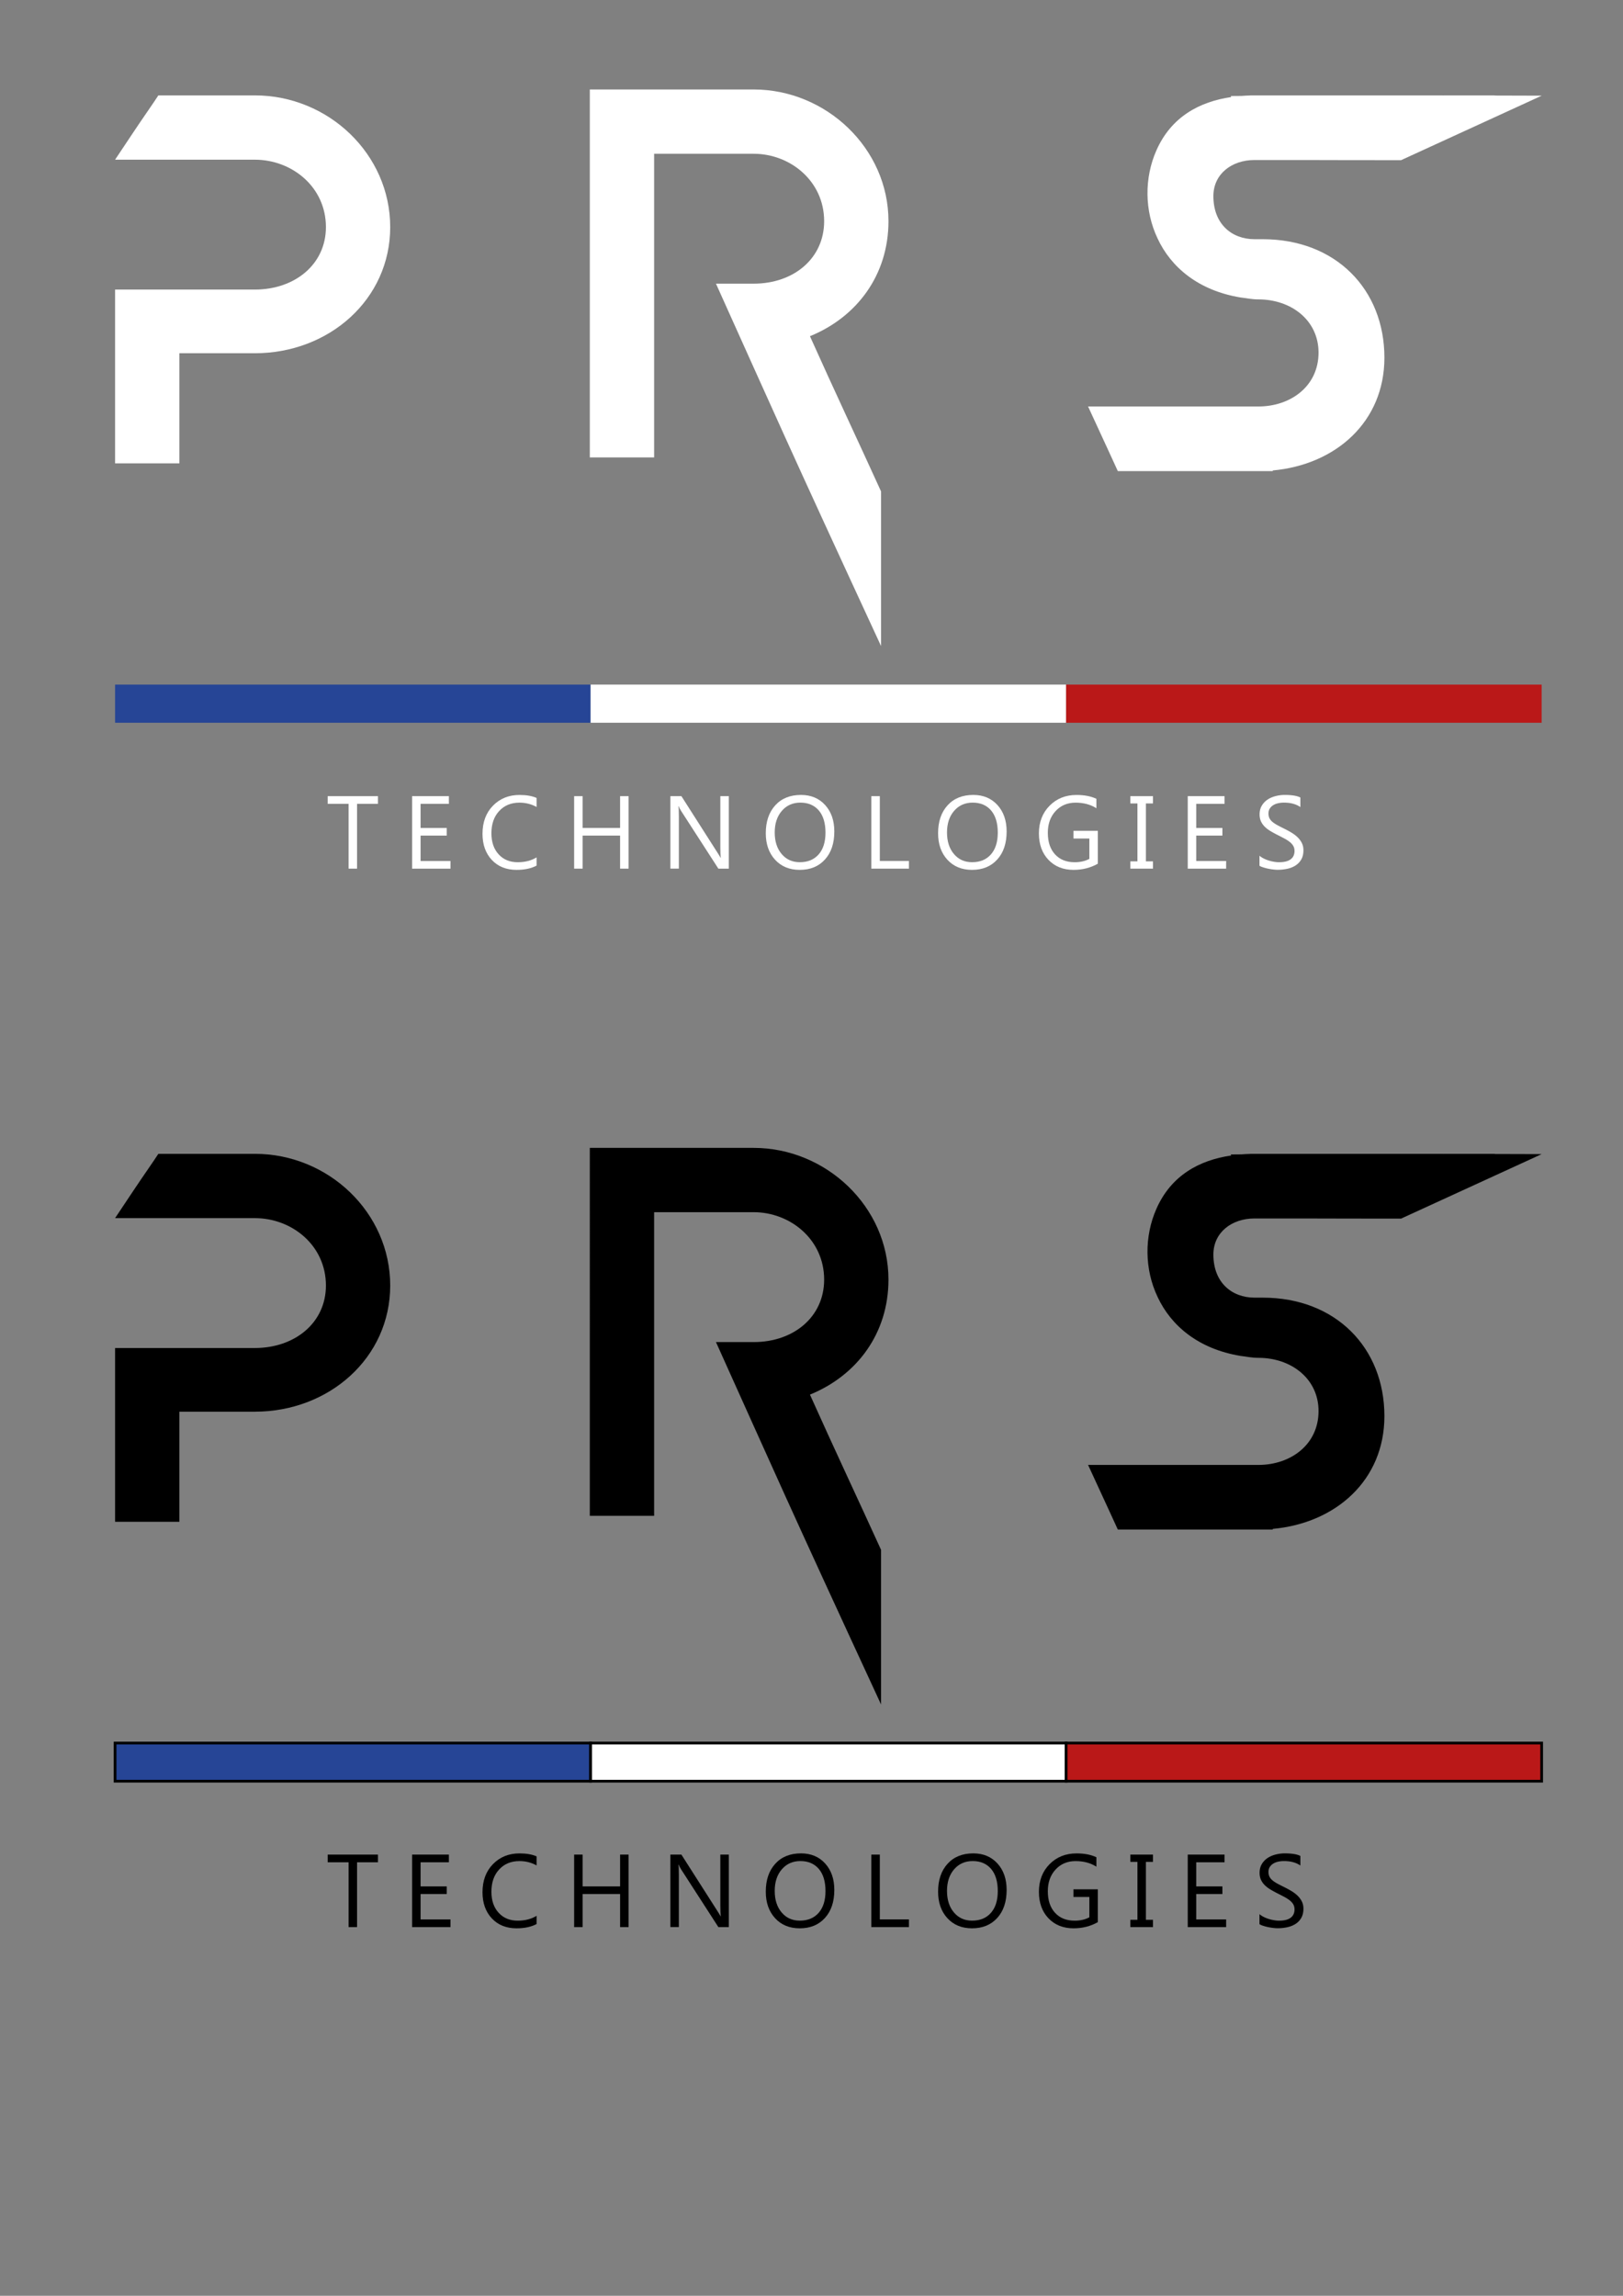 <?xml version="1.0" encoding="UTF-8"?>
<svg data-bbox="42.21 32.81 523.24 674.32" viewBox="0 0 595.28 841.89" xmlns="http://www.w3.org/2000/svg" data-type="ugc">
    <rect x="0" y="0" width="595.28" height="841.89" fill="#808080" stroke="none"/>
    <g>
        <path d="M49.01 48.36c3.63-5.44 7.48-10.89 9.07-13.38h35.38c26.99 0 49.66 21.54 49.66 48.3 0 26.53-22.45 46.26-49.66 46.26H65.79v40.37H42.21v-63.72h51.25c14.74 0 26.08-9.3 26.08-22.91 0-14.74-12.47-24.72-26.08-24.72H42.21z" fill="#ffffff"/>
        <path d="M216.33 32.81h60.1c26.53 0 49.44 21.54 49.44 48.3 0 19.73-11.56 35.15-28.8 42.18 8.84 19.73 18.14 39.46 26.08 56.92v56.7c-35.15-75.97-38.78-84.59-60.55-132.89h13.83c14.74 0 25.85-9.3 25.85-22.91 0-14.74-12.47-24.72-25.85-24.72h-36.51v111.35h-23.59z" fill="#ffffff"/>
        <path d="m514.18 58.6 51.27-23.51c-6.13-.02-11.86-.04-17.25-.05l.03-.06h-18.76c0 .01 0 .01-.01.02h-.25v-.02h-70.67v.03c-1.09.03-2.18.09-3.27.17l-3.84.03c.05.13.1.26.16.38-11.62 1.69-22.03 7.24-27.46 19.59-4.42 9.99-4.42 22.07.46 32.3 4.88 10.46 14.87 19.05 30.44 21.61 2.09.23 3.95.7 6.51.7 12.08 0 22.07 7.67 22.07 19.52 0 12.31-10.22 19.75-22.07 19.75h-62.46c2.7 5.86 5.36 11.61 7.93 17.2 1.01 2.19 2 4.36 2.98 6.5h56.83v-.24c23.06-2.09 40.95-17.79 40.95-41.35 0-25.09-17.89-43.45-44.61-43.45h-3.02c-8.37 0-15.1-5.58-15.1-15.8 0-8.12 6.72-13.23 15.07-13.24v.01c1.66-.01 3.31-.01 4.97-.01h12.57c12.61.02 24.89.08 36.25.05l.1-.05h.09c.03-.03.06-.05.09-.08" fill="#ffffff"/>
        <path fill="#264596" d="M216.62 251.05v13.99H42.21v-13.99z"/>
        <path fill="#ffffff" d="M391.03 251.05v13.99H216.62v-13.99z"/>
        <path fill="#ba1818" d="M565.44 251.05v13.99H391.03v-13.99z"/>
        <path d="M138.63 294.78h-7.67v23.76h-3.11v-23.76h-7.66v-2.82h18.44z" fill="#ffffff"/>
        <path d="M165.24 318.54h-14.09v-26.58h13.49v2.82h-10.38v8.84h9.6v2.8h-9.6v9.31h10.97v2.81z" fill="#ffffff"/>
        <path d="M196.8 317.43c-1.96 1.04-4.41 1.56-7.34 1.56-3.78 0-6.81-1.22-9.08-3.65s-3.41-5.63-3.41-9.58c0-4.25 1.28-7.69 3.84-10.31s5.8-3.93 9.73-3.93c2.52 0 4.61.36 6.27 1.09v3.32q-2.85-1.59-6.3-1.59c-3.05 0-5.53 1.02-7.42 3.06-1.9 2.04-2.85 4.76-2.85 8.17 0 3.24.89 5.82 2.66 7.74s4.1 2.88 6.98 2.88c2.67 0 4.98-.59 6.93-1.78v3.02z" fill="#ffffff"/>
        <path d="M230.55 318.54h-3.11v-12.12h-13.75v12.12h-3.11v-26.58h3.11v11.66h13.75v-11.66h3.11z" fill="#ffffff"/>
        <path d="M267.3 318.54h-3.82l-13.68-21.19c-.35-.53-.63-1.09-.85-1.67h-.11c.1.57.15 1.79.15 3.65v19.2h-3.11v-26.58h4.04l13.31 20.85c.56.87.91 1.46 1.08 1.78h.07c-.12-.77-.18-2.07-.18-3.91v-18.72h3.11v26.59z" fill="#ffffff"/>
        <path d="M293.33 318.99c-3.77 0-6.79-1.24-9.06-3.73-2.27-2.48-3.4-5.72-3.4-9.7 0-4.28 1.16-7.69 3.47-10.23 2.31-2.55 5.46-3.82 9.44-3.82 3.67 0 6.63 1.24 8.87 3.71q3.36 3.705 3.36 9.69 0 6.51-3.45 10.29c-2.29 2.53-5.37 3.79-9.23 3.79m.23-24.66c-2.79 0-5.06 1.01-6.8 3.02s-2.61 4.66-2.61 7.93.85 5.91 2.55 7.91 3.91 2.99 6.65 2.99q4.38 0 6.9-2.85c1.68-1.9 2.52-4.57 2.52-7.99 0-3.51-.82-6.22-2.45-8.14-1.65-1.91-3.9-2.87-6.76-2.87" fill="#ffffff"/>
        <path d="M333.38 318.54h-13.79v-26.58h3.11v23.76h10.68z" fill="#ffffff"/>
        <path d="M356.53 318.99c-3.77 0-6.79-1.24-9.06-3.73-2.27-2.48-3.4-5.72-3.4-9.7 0-4.28 1.16-7.69 3.47-10.23 2.31-2.55 5.46-3.82 9.44-3.82 3.67 0 6.63 1.24 8.87 3.71q3.36 3.705 3.36 9.69 0 6.51-3.45 10.29c-2.3 2.53-5.38 3.79-9.23 3.79m.22-24.66c-2.79 0-5.06 1.01-6.8 3.02s-2.61 4.66-2.61 7.93.85 5.91 2.55 7.91 3.91 2.99 6.65 2.99q4.38 0 6.9-2.85c1.68-1.9 2.52-4.57 2.52-7.99 0-3.51-.82-6.22-2.45-8.14-1.64-1.91-3.89-2.87-6.76-2.87" fill="#ffffff"/>
        <path d="M402.66 316.73c-2.67 1.51-5.64 2.26-8.9 2.26-3.79 0-6.86-1.22-9.2-3.67s-3.51-5.68-3.51-9.71c0-4.12 1.3-7.49 3.9-10.13s5.9-3.96 9.89-3.96q4.335 0 7.29 1.41v3.45c-2.15-1.36-4.7-2.04-7.64-2.04-2.98 0-5.42 1.03-7.32 3.08s-2.85 4.71-2.85 7.97c0 3.36.88 6 2.65 7.92s4.16 2.88 7.19 2.88c2.08 0 3.87-.41 5.39-1.24v-7.45h-5.82v-2.82h8.93z" fill="#ffffff"/>
        <path d="M422.89 291.96v2.67h-2.59v21.24h2.59v2.67h-8.3v-2.67h2.6v-21.24h-2.6v-2.67z" fill="#ffffff"/>
        <path d="M449.73 318.54h-14.09v-26.58h13.49v2.82h-10.38v8.84h9.6v2.8h-9.6v9.31h10.97v2.81z" fill="#ffffff"/>
        <path d="M461.95 317.47v-3.67c.42.37.92.7 1.51 1s1.21.55 1.85.75c.65.2 1.3.36 1.96.47.65.11 1.26.17 1.82.17 1.92 0 3.35-.36 4.29-1.07.95-.71 1.42-1.73 1.42-3.07 0-.72-.16-1.34-.47-1.87-.32-.53-.75-1.02-1.31-1.45-.56-.44-1.21-.86-1.97-1.26s-1.58-.83-2.46-1.27c-.93-.47-1.79-.95-2.6-1.43-.8-.48-1.5-1.01-2.09-1.59a6.8 6.8 0 0 1-1.4-1.97c-.34-.73-.51-1.6-.51-2.59 0-1.21.27-2.26.8-3.16a6.9 6.9 0 0 1 2.09-2.22c.86-.58 1.85-1.01 2.96-1.3 1.11-.28 2.23-.43 3.38-.43 2.62 0 4.53.32 5.73.95v3.5c-1.57-1.09-3.58-1.63-6.04-1.63q-1.02 0-2.04.21c-.68.14-1.29.37-1.82.69s-.96.73-1.3 1.24c-.33.51-.5 1.13-.5 1.85 0 .68.13 1.27.38 1.76s.63.95 1.12 1.35c.49.41 1.1.8 1.81 1.19q1.065.57 2.46 1.26c.95.47 1.85.96 2.71 1.48.85.52 1.6 1.09 2.24 1.72s1.15 1.33 1.53 2.09c.38.77.57 1.64.57 2.63 0 1.31-.26 2.42-.77 3.33s-1.21 1.65-2.08 2.22-1.88.98-3.01 1.23c-1.14.25-2.34.38-3.6.38-.42 0-.94-.03-1.56-.1q-.93-.105-1.89-.3t-1.83-.48c-.87-.285-1.03-.38-1.38-.61" fill="#ffffff"/>
        <path d="M49.01 436.5c3.63-5.44 7.48-10.89 9.07-13.38h35.38c26.99 0 49.66 21.54 49.66 48.3 0 26.53-22.45 46.26-49.66 46.26H65.79v40.37H42.21v-63.72h51.25c14.74 0 26.08-9.3 26.08-22.91 0-14.74-12.47-24.72-26.08-24.72H42.21z"/>
        <path d="M216.33 420.94h60.1c26.53 0 49.44 21.54 49.44 48.3 0 19.73-11.56 35.15-28.8 42.18 8.84 19.73 18.14 39.46 26.08 56.92v56.7c-35.15-75.97-38.78-84.59-60.55-132.89h13.83c14.74 0 25.85-9.3 25.85-22.91 0-14.74-12.47-24.72-25.85-24.72h-36.51v111.35h-23.59z"/>
        <path d="m514.18 446.74 51.27-23.51c-6.13-.02-11.86-.04-17.25-.05l.03-.06h-18.76c0 .01 0 .01-.01.02h-.25v-.02h-70.67v.03c-1.09.03-2.18.09-3.27.17l-3.84.03c.05.13.1.26.16.38-11.62 1.69-22.03 7.24-27.46 19.59-4.42 9.99-4.42 22.07.46 32.3 4.88 10.46 14.87 19.05 30.44 21.61 2.09.23 3.95.7 6.51.7 12.08 0 22.07 7.67 22.07 19.52 0 12.31-10.22 19.75-22.07 19.75h-62.46c2.7 5.86 5.36 11.61 7.93 17.2 1.01 2.19 2 4.36 2.98 6.5h56.83v-.24c23.06-2.09 40.95-17.79 40.95-41.35 0-25.09-17.89-43.45-44.61-43.45h-3.02c-8.37 0-15.1-5.58-15.1-15.8 0-8.12 6.72-13.23 15.07-13.24v.01c1.66-.01 3.31-.01 4.97-.01h12.57c12.61.02 24.89.08 36.25.05l.1-.05h.09c.03-.03.06-.05.09-.08"/>
        <path fill="#264596" stroke="#000000" stroke-miterlimit="10" d="M216.62 639.19v13.99H42.21v-13.99z"/>
        <path fill="#ffffff" stroke="#000000" stroke-miterlimit="10" d="M391.03 639.19v13.99H216.62v-13.99z"/>
        <path fill="#ba1818" stroke="#000000" stroke-miterlimit="10" d="M565.44 639.19v13.99H391.03v-13.99z"/>
        <path d="M138.63 682.92h-7.67v23.76h-3.11v-23.76h-7.66v-2.82h18.44z"/>
        <path d="M165.24 706.68h-14.09V680.1h13.49v2.82h-10.38v8.84h9.6v2.8h-9.6v9.31h10.97v2.81z"/>
        <path d="M196.8 705.57c-1.96 1.04-4.41 1.56-7.34 1.56-3.78 0-6.81-1.22-9.08-3.65s-3.41-5.63-3.41-9.58c0-4.25 1.28-7.69 3.84-10.31s5.8-3.93 9.73-3.93c2.52 0 4.61.36 6.27 1.09v3.32q-2.85-1.59-6.3-1.59c-3.05 0-5.53 1.02-7.42 3.06-1.9 2.04-2.85 4.76-2.85 8.17 0 3.24.89 5.82 2.66 7.74s4.1 2.88 6.98 2.88c2.67 0 4.98-.59 6.93-1.78v3.02z"/>
        <path d="M230.55 706.68h-3.11v-12.12h-13.75v12.12h-3.11V680.1h3.11v11.66h13.75V680.1h3.11z"/>
        <path d="M267.3 706.68h-3.82l-13.68-21.19c-.35-.53-.63-1.09-.85-1.67h-.11c.1.57.15 1.79.15 3.65v19.2h-3.11V680.1h4.04l13.31 20.85c.56.87.91 1.46 1.08 1.78h.07c-.12-.77-.18-2.07-.18-3.91V680.1h3.11v26.58z"/>
        <path d="M293.33 707.13c-3.77 0-6.79-1.24-9.06-3.73s-3.4-5.72-3.4-9.7c0-4.28 1.16-7.69 3.47-10.23 2.31-2.55 5.46-3.82 9.44-3.82 3.67 0 6.63 1.24 8.87 3.71q3.36 3.705 3.36 9.69 0 6.51-3.45 10.29c-2.29 2.53-5.37 3.79-9.23 3.79m.23-24.66c-2.79 0-5.06 1.01-6.8 3.02s-2.61 4.66-2.61 7.93.85 5.91 2.55 7.91 3.91 2.99 6.65 2.99q4.38 0 6.9-2.85c1.68-1.9 2.52-4.57 2.52-7.99 0-3.51-.82-6.22-2.45-8.14-1.65-1.91-3.9-2.87-6.76-2.87"/>
        <path d="M333.38 706.68h-13.79V680.1h3.11v23.76h10.68z"/>
        <path d="M356.53 707.13c-3.77 0-6.79-1.24-9.06-3.73-2.27-2.48-3.4-5.72-3.4-9.7 0-4.28 1.16-7.69 3.47-10.23 2.31-2.55 5.46-3.82 9.44-3.82 3.67 0 6.63 1.24 8.87 3.71q3.36 3.705 3.36 9.69 0 6.51-3.45 10.29c-2.3 2.53-5.38 3.79-9.23 3.79m.22-24.66c-2.79 0-5.06 1.01-6.8 3.02s-2.61 4.66-2.61 7.93.85 5.91 2.55 7.91 3.91 2.99 6.65 2.99q4.38 0 6.9-2.85c1.68-1.9 2.52-4.57 2.52-7.99 0-3.51-.82-6.22-2.45-8.14-1.64-1.91-3.89-2.87-6.76-2.87"/>
        <path d="M402.66 704.87c-2.67 1.51-5.64 2.26-8.9 2.26-3.79 0-6.86-1.22-9.2-3.67s-3.51-5.68-3.51-9.71c0-4.12 1.3-7.49 3.9-10.13s5.9-3.96 9.89-3.96q4.335 0 7.29 1.41v3.45c-2.15-1.36-4.7-2.04-7.64-2.04-2.98 0-5.42 1.03-7.32 3.08s-2.85 4.71-2.85 7.97c0 3.36.88 6 2.65 7.92s4.16 2.88 7.19 2.88c2.08 0 3.87-.41 5.39-1.24v-7.45h-5.82v-2.82h8.93z"/>
        <path d="M422.89 680.1v2.67h-2.59v21.24h2.59v2.67h-8.3v-2.67h2.6v-21.24h-2.6v-2.67z"/>
        <path d="M449.73 706.68h-14.09V680.1h13.49v2.82h-10.38v8.84h9.6v2.8h-9.6v9.31h10.97v2.81z"/>
        <path d="M461.95 705.61v-3.67c.42.37.92.7 1.51 1s1.21.55 1.85.75c.65.2 1.3.36 1.96.47.65.11 1.26.17 1.82.17 1.92 0 3.35-.36 4.29-1.07.95-.71 1.42-1.73 1.42-3.07 0-.72-.16-1.34-.47-1.87-.32-.53-.75-1.02-1.31-1.45-.56-.44-1.21-.86-1.97-1.26s-1.58-.83-2.46-1.27c-.93-.47-1.79-.95-2.6-1.43-.8-.48-1.5-1.01-2.09-1.59a6.8 6.8 0 0 1-1.4-1.97c-.34-.73-.51-1.6-.51-2.59 0-1.21.27-2.26.8-3.16a6.9 6.9 0 0 1 2.09-2.22c.86-.58 1.85-1.01 2.96-1.3 1.11-.28 2.23-.43 3.38-.43 2.62 0 4.53.32 5.73.95v3.5c-1.57-1.09-3.58-1.63-6.04-1.63q-1.02 0-2.04.21c-.68.14-1.29.37-1.82.69s-.96.73-1.3 1.24c-.33.51-.5 1.13-.5 1.85 0 .68.13 1.27.38 1.76s.63.95 1.12 1.35c.49.41 1.1.8 1.81 1.19q1.065.57 2.46 1.26c.95.47 1.85.96 2.71 1.48.85.52 1.6 1.09 2.24 1.72s1.15 1.33 1.53 2.09c.38.77.57 1.64.57 2.63 0 1.31-.26 2.42-.77 3.33s-1.21 1.65-2.08 2.22-1.88.98-3.01 1.23c-1.14.25-2.34.38-3.6.38-.42 0-.94-.03-1.56-.1q-.93-.105-1.89-.3t-1.83-.48c-.57-.17-1.03-.38-1.38-.61"/>
    </g>
</svg>
